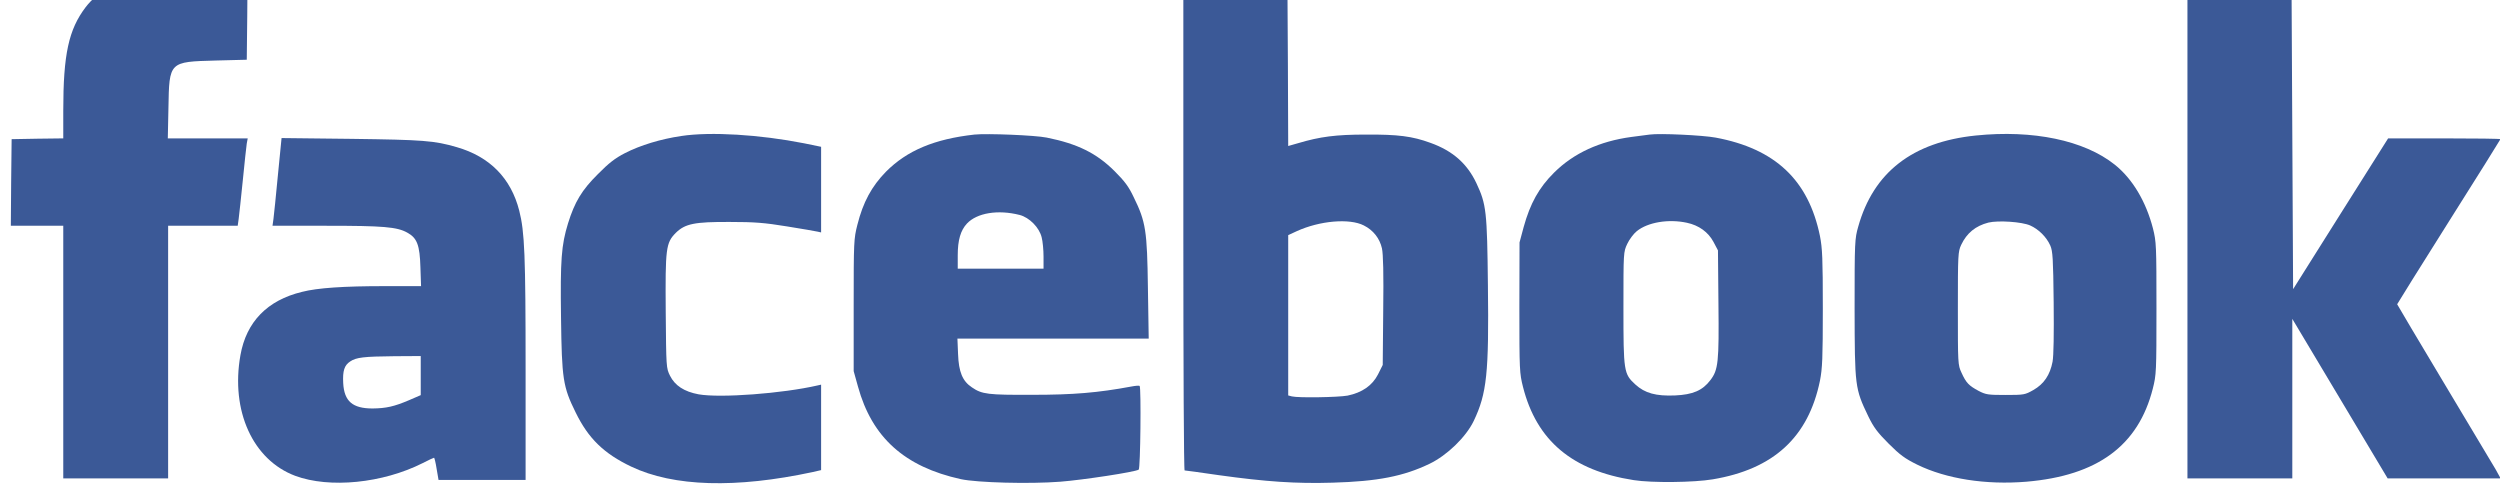<?xml version="1.0" encoding="UTF-8" standalone="no"?>
<!-- Created with Inkscape (http://www.inkscape.org/) -->

<svg
   xmlns:dc="http://purl.org/dc/elements/1.1/"
   xmlns:cc="http://creativecommons.org/ns#"
   xmlns:rdf="http://www.w3.org/1999/02/22-rdf-syntax-ns#"
   xmlns:svg="http://www.w3.org/2000/svg"
   xmlns="http://www.w3.org/2000/svg"
   xmlns:sodipodi="http://sodipodi.sourceforge.net/DTD/sodipodi-0.dtd"
   xmlns:inkscape="http://www.inkscape.org/namespaces/inkscape"
   width="157.355mm"
   height="31.09mm"
   viewBox="0 0 157.355 31.09"
   version="1.1"
   id="svg8"
   inkscape:version="0.92.1 r15371"
   sodipodi:docname="facebook-join.svg">
  <defs
     id="defs2" />
  <sodipodi:namedview
     id="base"
     pagecolor="#ffffff"
     bordercolor="#666666"
     borderopacity="1.0"
     inkscape:pageopacity="0.0"
     inkscape:pageshadow="2"
     inkscape:zoom="0.98994949"
     inkscape:cx="291.22405"
     inkscape:cy="19.011074"
     inkscape:document-units="mm"
     inkscape:current-layer="layer1"
     showgrid="false"
     fit-margin-top="0"
     fit-margin-left="0"
     fit-margin-right="0"
     fit-margin-bottom="0"
     inkscape:window-width="1920"
     inkscape:window-height="1001"
     inkscape:window-x="-9"
     inkscape:window-y="-9"
     inkscape:window-maximized="1" />
  <g
     inkscape:label="Vrstva 1"
     inkscape:groupmode="layer"
     id="layer1"
     transform="translate(-31.217,-110.173)">
    <g
       id="g32"
       transform="matrix(0.01,0,0,-0.01,10.299,161.983)"
       style="fill:#3b5997;fill-opacity:1;stroke:none">
      <path
         id="path12"
         d="m 2980,5330 c -161,-34 -275,-98 -349,-194 -107,-141 -141,-296 -141,-652 v -174 l -162,-2 -163,-3 -3,-272 -2,-273 h 165 165 v -795 -795 h 330 330 v 795 795 h 219 219 l 6,43 c 3,23 15,132 26,242 11,110 22,215 25,233 l 6,32 h -251 -252 l 4,193 c 5,291 4,289 298,297 l 195,5 3,273 2,272 -292,-1 c -244,0 -307,-3 -378,-19 z"
         inkscape:connector-curvature="0"
         style="fill:#3b5997;fill-opacity:1" />
      <path
         id="path14"
         d="m 9868,5241 -328,-54 V 3703 c 0,-815 3,-1483 8,-1483 4,0 102,-13 217,-30 294,-41 485,-54 715,-47 282,8 446,40 610,119 110,53 229,168 278,270 82,172 96,300 89,854 -5,465 -10,509 -72,641 -58,124 -150,205 -290,255 -115,42 -204,53 -405,52 -190,0 -289,-13 -427,-54 l -63,-18 -2,517 -3,517 z m 808,-1479 c 60,-30 100,-82 114,-144 8,-36 11,-159 8,-394 l -3,-340 -30,-60 c -36,-70 -100,-114 -191,-133 -60,-11 -312,-15 -351,-5 l -23,6 v 505 504 l 54,25 c 145,66 332,82 422,36 z"
         inkscape:connector-curvature="0"
         style="fill:#3b5997;fill-opacity:1" />
      <path
         id="path16"
         d="m 16188,5241 -328,-54 V 3678 2170 h 330 330 v 502 502 l 300,-502 300,-502 h 356 355 l -32,58 c -18,31 -165,277 -326,545 -161,269 -293,491 -293,493 0,2 146,236 325,520 179,283 325,517 325,519 0,3 -159,5 -354,5 h -353 l -299,-474 -299,-475 -5,968 -5,967 z"
         inkscape:connector-curvature="0"
         style="fill:#3b5997;fill-opacity:1" />
      <path
         id="path18"
         d="m 6380,4325 c -129,-19 -258,-58 -355,-108 -61,-31 -102,-63 -170,-132 -101,-100 -146,-175 -188,-310 -42,-137 -49,-229 -44,-595 5,-384 12,-433 92,-595 80,-164 178,-259 350,-341 267,-127 659,-138 1143,-34 l 52,12 v 269 269 l -22,-5 c -222,-51 -611,-80 -749,-56 -91,17 -149,55 -180,117 -24,48 -24,53 -27,402 -3,401 1,434 63,497 59,58 118,70 340,69 157,0 219,-5 360,-28 94,-15 180,-30 193,-33 l 22,-5 v 270 269 l -107,22 c -279,55 -588,74 -773,46 z"
         inkscape:connector-curvature="0"
         style="fill:#3b5997;fill-opacity:1" />
      <path
         id="path20"
         d="m 8225,4334 c -251,-28 -424,-100 -557,-234 -89,-91 -144,-191 -180,-335 -22,-87 -23,-105 -23,-505 v -415 l 27,-97 c 88,-320 293,-505 648,-583 102,-22 432,-31 625,-16 142,11 471,61 494,76 11,6 16,516 6,527 -3,3 -27,1 -53,-4 -210,-39 -364,-52 -622,-52 -280,-1 -317,3 -381,47 -59,39 -83,97 -87,210 l -4,97 h 602 602 l -5,318 c -5,361 -13,416 -89,571 -32,68 -57,101 -122,166 -113,112 -232,171 -426,210 -74,15 -376,27 -455,19 z m 285,-506 c 61,-16 123,-79 138,-140 7,-26 12,-81 12,-122 v -76 h -270 -270 v 84 c 0,96 18,157 58,200 63,67 195,89 332,54 z"
         inkscape:connector-curvature="0"
         style="fill:#3b5997;fill-opacity:1" />
      <path
         id="path22"
         d="m 12475,4334 c -16,-2 -68,-9 -115,-15 -200,-27 -363,-102 -486,-224 -96,-95 -151,-195 -192,-343 l -26,-97 -1,-410 c 0,-395 1,-413 23,-500 86,-338 310,-526 697,-586 114,-18 379,-15 497,5 383,64 602,265 675,621 15,77 18,141 18,455 0,314 -3,378 -18,455 -72,352 -281,550 -657,620 -81,15 -352,28 -415,19 z m 234,-555 c 76,-16 135,-59 168,-121 l 28,-53 3,-333 c 4,-372 -1,-419 -51,-484 -49,-65 -111,-91 -222,-96 -120,-5 -190,14 -250,69 -73,67 -75,81 -75,483 0,349 0,351 24,402 13,28 40,64 60,80 69,56 199,78 315,53 z"
         inkscape:connector-curvature="0"
         style="fill:#3b5997;fill-opacity:1" />
      <path
         id="path24"
         d="m 14527,4328 c -397,-41 -643,-231 -739,-573 -22,-77 -23,-94 -23,-515 1,-493 2,-504 86,-679 34,-70 58,-102 128,-172 71,-71 102,-94 181,-133 182,-89 431,-128 686,-107 448,38 705,227 796,586 22,87 23,105 23,505 0,397 -1,419 -22,503 -44,170 -129,313 -241,402 -192,153 -514,220 -875,183 z m 343,-566 c 54,-24 103,-73 127,-127 15,-35 18,-80 21,-356 2,-201 0,-337 -7,-375 -16,-83 -54,-140 -121,-178 -53,-30 -59,-31 -175,-31 -110,0 -124,2 -170,26 -61,33 -78,50 -107,114 -23,49 -23,56 -23,405 0,340 1,357 21,400 35,74 90,119 171,140 62,15 211,5 263,-18 z"
         inkscape:connector-curvature="0"
         style="fill:#3b5997;fill-opacity:1" />
      <path
         id="path26"
         d="m 3841,4079 c -12,-129 -25,-253 -28,-276 l -6,-43 h 339 c 358,0 444,-7 509,-43 62,-34 79,-78 83,-219 l 4,-118 h -228 c -260,0 -423,-11 -521,-36 -219,-53 -351,-189 -388,-399 -62,-350 78,-659 345,-759 216,-80 550,-47 802,80 37,19 69,34 72,34 2,0 10,-31 16,-70 l 12,-70 h 274 274 v 698 c 0,717 -6,864 -40,997 -52,204 -185,340 -394,400 -141,41 -210,46 -662,52 l -440,5 z m 899,-1262 v -123 l -74,-32 c -94,-40 -144,-51 -229,-52 -126,0 -179,45 -185,160 -4,77 7,112 44,136 38,26 87,31 277,33 l 167,1 z"
         inkscape:connector-curvature="0"
         style="fill:#3b5997;fill-opacity:1" />
      <path
         id="path28"
         d="m 18125,2523 c -72,-37 -114,-105 -115,-181 0,-114 87,-202 200,-202 210,0 276,285 89,380 -47,24 -132,26 -174,3 z m 165,-35 c 59,-41 75,-72 75,-148 0,-54 -4,-75 -21,-97 -73,-98 -195,-98 -268,0 -17,22 -21,43 -21,97 0,54 4,75 21,97 35,48 82,73 134,73 32,0 57,-7 80,-22 z"
         inkscape:connector-curvature="0"
         style="fill:#3b5997;fill-opacity:1" />
      <path
         id="path30"
         d="m 18140,2335 c 0,-96 3,-115 15,-115 11,0 15,12 15,50 0,45 2,50 23,50 33,0 44,-11 56,-57 9,-31 17,-43 30,-43 17,0 18,4 9,43 -5,23 -15,48 -22,56 -12,11 -11,16 5,32 10,10 19,30 19,43 0,36 -35,56 -97,56 h -53 z"
         inkscape:connector-curvature="0"
         style="fill:#3b5997;fill-opacity:1" />
    </g>
  </g>
</svg>
